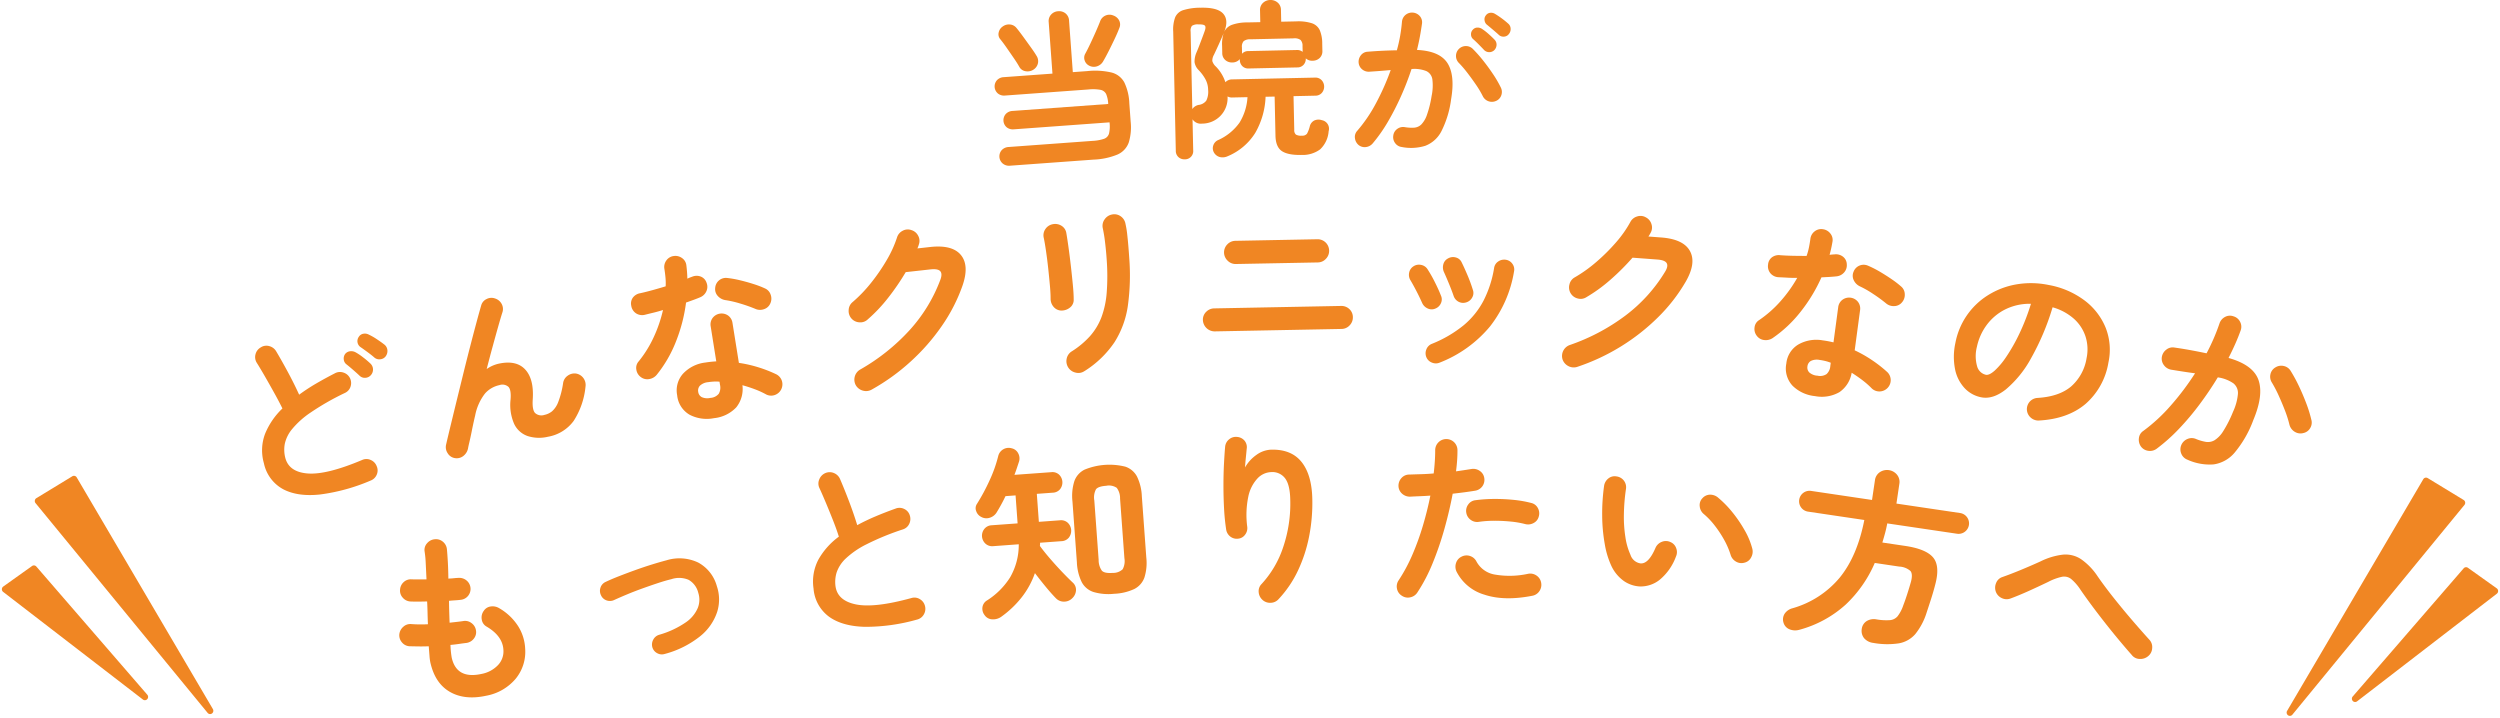 <svg xmlns="http://www.w3.org/2000/svg" width="665.677" height="191.115" viewBox="0 0 665.677 191.115">
  <g id="グループ_1381" data-name="グループ 1381" transform="translate(-77.162 -30333.32)">
    <path id="パス_62400" data-name="パス 62400" d="M.361,63.278a.893.893,0,0,1-.238-1.171L36.378.427a.85.85,0,0,1,1.178-.3l9.566,5.825a.881.881,0,0,1,.409.61.894.894,0,0,1-.19.713L1.519,63.127a.85.85,0,0,1-.659.314A.839.839,0,0,1,.361,63.278ZM17.6,59.466a.894.894,0,0,1-.012-1.181L47.135,24.154a.847.847,0,0,1,1.136-.138l7.668,5.468a.894.894,0,0,1,.026,1.427L18.75,59.573a.85.85,0,0,1-1.15-.107Z" transform="translate(686.031 30460.494)" fill="#f08623" stroke="rgba(0,0,0,0)" stroke-width="1"/>
    <path id="パス_62401" data-name="パス 62401" d="M.361.163A.893.893,0,0,0,.123,1.334L36.378,63.015a.85.85,0,0,0,1.178.3l9.566-5.825a.881.881,0,0,0,.409-.61.894.894,0,0,0-.19-.713L1.519.314A.85.85,0,0,0,.86,0,.839.839,0,0,0,.361.163ZM17.6,3.975a.894.894,0,0,0-.012,1.181L47.135,39.288a.847.847,0,0,0,1.136.138l7.668-5.468a.894.894,0,0,0,.026-1.427L18.75,3.868a.85.85,0,0,0-1.15.107Z" transform="translate(133.969 30523.457) rotate(180)" fill="#f08623" stroke="rgba(0,0,0,0)" stroke-width="1"/>
    <g id="グループ_872" data-name="グループ 872" transform="translate(183.479 30449.643)">
      <path id="パス_57570" data-name="パス 57570" d="M44.748,91.566q-5.741,1.259-9.709-1.033t-5.2-7.886a13.352,13.352,0,0,1-.215-1.684q-.088-1.1-.2-2.556-1.417.056-2.721.036L24.325,78.4a2.8,2.8,0,0,1-2.036-1.032,2.863,2.863,0,0,1-.7-2.143,3.084,3.084,0,0,1,1.062-2.015,2.741,2.741,0,0,1,2.111-.719,34.024,34.024,0,0,0,4.446.046c-.046-.976-.076-1.974-.1-2.988s-.057-2.044-.114-3.084c-.911.028-1.759.044-2.54.046s-1.43-.011-1.944-.034a2.894,2.894,0,0,1-2.006-1.012,2.746,2.746,0,0,1-.719-2.111,2.931,2.931,0,0,1,.98-2.051,2.774,2.774,0,0,1,2.134-.722c.409.011.955.02,1.636.023s1.444,0,2.291-.018q-.112-2.372-.206-4.315a26.654,26.654,0,0,0-.3-3.12,2.62,2.62,0,0,1,.667-2.186,3,3,0,0,1,2.036-1.058,2.84,2.84,0,0,1,2.186.669,2.937,2.937,0,0,1,1.058,2.036q.12,1.249.237,3.287t.141,4.482c.541-.016,1.033-.05,1.483-.1s.857-.078,1.229-.091a3.033,3.033,0,0,1,2.143.7,2.914,2.914,0,0,1,.368,4.125,2.905,2.905,0,0,1-1.994,1.024q-.595.08-1.4.128c-.537.034-1.09.078-1.654.133.012.984.03,1.964.059,2.944s.059,1.942.1,2.885q.992-.115,1.916-.217t1.709-.221a2.759,2.759,0,0,1,2.177.516,2.9,2.9,0,0,1,1.208,1.9,2.728,2.728,0,0,1-.51,2.2,3.016,3.016,0,0,1-1.956,1.2q-1,.115-2.079.276t-2.237.261a24.265,24.265,0,0,0,.324,3.344q1.281,5.84,7.945,4.377a8.06,8.06,0,0,0,4.34-2.3,5.276,5.276,0,0,0,1.5-3.87q-.08-3.858-4.525-6.453a2.568,2.568,0,0,1-1.256-1.891,2.97,2.97,0,0,1,.544-2.285A2.607,2.607,0,0,1,45.961,67.8a3.379,3.379,0,0,1,2.245.475,14.655,14.655,0,0,1,5.028,4.788A12.217,12.217,0,0,1,55.1,79.047a11.3,11.3,0,0,1-2.529,8,13.393,13.393,0,0,1-7.827,4.521" transform="translate(-21.579 -22.642)" fill="#f08623"/>
      <path id="パス_57571" data-name="パス 57571" d="M68.907,78.2a2.537,2.537,0,0,1-2.028-.185,2.593,2.593,0,0,1-1.3-1.571,2.708,2.708,0,0,1,.233-2.036,2.6,2.6,0,0,1,1.57-1.3,24.216,24.216,0,0,0,7.045-3.274,8.885,8.885,0,0,0,3.253-3.89,5.956,5.956,0,0,0,.123-4.011,5.43,5.43,0,0,0-2.561-3.454,6.489,6.489,0,0,0-4.626-.171q-1.555.368-3.586,1.042t-4.173,1.446q-2.145.771-4.075,1.581t-3.338,1.453a2.633,2.633,0,0,1-2.052.121,2.511,2.511,0,0,1-1.5-1.386,2.609,2.609,0,0,1-.121-2.026,2.52,2.52,0,0,1,1.384-1.522q1.494-.712,3.555-1.517t4.32-1.622q2.26-.814,4.445-1.492c1.457-.45,2.744-.822,3.877-1.117a11.647,11.647,0,0,1,8.438.607,10.176,10.176,0,0,1,4.964,6.3,10.99,10.99,0,0,1,.064,6.885,13.9,13.9,0,0,1-4.507,6.43,25.644,25.644,0,0,1-9.4,4.711" transform="translate(1.81 -20.405)" fill="#f08623"/>
      <path id="パス_57572" data-name="パス 57572" d="M111.155,79.122a50.264,50.264,0,0,1-13.814,1.916q-5.989-.147-9.533-2.671a10.271,10.271,0,0,1-4.157-7.52,12.589,12.589,0,0,1,1.291-7.708,19.311,19.311,0,0,1,5.448-6.109q-.582-1.886-1.526-4.279t-1.937-4.756q-.99-2.361-1.741-3.975a2.761,2.761,0,0,1,0-2.259,2.992,2.992,0,0,1,1.581-1.649A2.892,2.892,0,0,1,89.1,40.1a3.007,3.007,0,0,1,1.629,1.631q1.19,2.767,2.415,6t2.141,6.234q2.26-1.23,4.834-2.321t5.364-2.086a2.8,2.8,0,0,1,2.266.073,2.748,2.748,0,0,1,1.51,1.672,2.993,2.993,0,0,1-.121,2.3,2.764,2.764,0,0,1-1.675,1.483,69.592,69.592,0,0,0-9.7,3.972,22.981,22.981,0,0,0-5.533,3.788A9.184,9.184,0,0,0,89.82,66.5a8.6,8.6,0,0,0-.334,3.628q.478,3.906,5.419,4.932t14.8-1.686a2.735,2.735,0,0,1,2.269.3,2.893,2.893,0,0,1,1.35,1.818A2.926,2.926,0,0,1,113,77.768a2.83,2.83,0,0,1-1.841,1.354" transform="translate(26.655 -30.455)" fill="#f08623"/>
      <path id="パス_57573" data-name="パス 57573" d="M114.662,81.212a3.729,3.729,0,0,1-2.348.671,2.574,2.574,0,0,1-2.081-1.145,2.774,2.774,0,0,1-.553-2.108,2.517,2.517,0,0,1,1.218-1.786,19.729,19.729,0,0,0,6.143-6.14,17.3,17.3,0,0,0,2.305-8.808l-6.8.5a2.64,2.64,0,0,1-2.072-.672,2.891,2.891,0,0,1-.285-3.924,2.629,2.629,0,0,1,1.949-.968l6.9-.5-.542-7.452-2.682.2q-.563,1.19-1.179,2.307t-1.2,2.06a3.241,3.241,0,0,1-1.8,1.378,2.825,2.825,0,0,1-2.314-.229,2.644,2.644,0,0,1-1.309-1.528,2.064,2.064,0,0,1,.208-1.937,52.706,52.706,0,0,0,3.363-6.262,35.477,35.477,0,0,0,2.3-6.485,2.851,2.851,0,0,1,3.545-2.054,2.557,2.557,0,0,1,1.743,1.295,2.86,2.86,0,0,1,.261,2.2q-.288.87-.594,1.791c-.2.614-.422,1.211-.644,1.793l9.835-.715a2.6,2.6,0,0,1,2.044.649,2.9,2.9,0,0,1,.281,3.874,2.6,2.6,0,0,1-1.928.939l-4.27.311.542,7.452,5.613-.411a2.621,2.621,0,0,1,2.1.672A2.96,2.96,0,0,1,132.7,60.1a2.622,2.622,0,0,1-1.978.968l-5.709.416c.007.133.009.274,0,.425a3.178,3.178,0,0,1-.043.427q1.107,1.518,2.664,3.326t3.177,3.514q1.625,1.7,2.856,2.862a2.585,2.585,0,0,1,.923,2.054,3.084,3.084,0,0,1-.921,2.09,3.052,3.052,0,0,1-2.225.987,2.921,2.921,0,0,1-2.213-.912q-1.19-1.211-2.666-3t-2.915-3.685a22.386,22.386,0,0,1-3.525,6.449,26.483,26.483,0,0,1-5.464,5.192m30.063-6.134a14.039,14.039,0,0,1-5.48-.477,5.436,5.436,0,0,1-3.137-2.641,13.153,13.153,0,0,1-1.282-5.249l-1.183-16.242a13.19,13.19,0,0,1,.505-5.378,5.456,5.456,0,0,1,2.723-3.072,17.424,17.424,0,0,1,10.853-.79,5.466,5.466,0,0,1,3.114,2.643,13.191,13.191,0,0,1,1.281,5.249l1.188,16.292a12.975,12.975,0,0,1-.509,5.355,5.483,5.483,0,0,1-2.7,3.043,14,14,0,0,1-5.373,1.266m-.407-5.563a3.674,3.674,0,0,0,2.7-.971,4.586,4.586,0,0,0,.457-2.954l-1.154-15.844a4.581,4.581,0,0,0-.884-2.881,3.736,3.736,0,0,0-2.81-.546q-2.137.157-2.727.948a4.707,4.707,0,0,0-.434,2.977l1.153,15.8a4.851,4.851,0,0,0,.857,2.883q.7.747,2.84.592" transform="translate(45.603 -33.293)" fill="#f08623"/>
      <path id="パス_57574" data-name="パス 57574" d="M155.365,77.978a3.023,3.023,0,0,1-1.016-2.069,2.679,2.679,0,0,1,.776-2.159,26.869,26.869,0,0,0,5.741-9.789,36.216,36.216,0,0,0,1.889-12.742q-.083-3.884-1.366-5.6a4.239,4.239,0,0,0-3.723-1.663,5.25,5.25,0,0,0-3.65,1.7,10.09,10.09,0,0,0-2.435,4.861,24.045,24.045,0,0,0-.274,8.025,2.842,2.842,0,0,1-.576,2.079,2.565,2.565,0,0,1-1.848,1.062,2.8,2.8,0,0,1-2.077-.553A2.907,2.907,0,0,1,145.7,59.31a57.068,57.068,0,0,1-.571-5.691q-.165-3.108-.16-6.223t.148-5.78q.141-2.668.3-4.416a2.83,2.83,0,0,1,1.053-1.965,2.778,2.778,0,0,1,2.127-.644,2.856,2.856,0,0,1,1.99,1,2.7,2.7,0,0,1,.571,2.181q-.08.9-.224,2.3t-.217,2.645a10.139,10.139,0,0,1,3.016-3.33,7.081,7.081,0,0,1,4-1.407q5.328-.115,8.041,3.287t2.853,9.827a46.284,46.284,0,0,1-.852,10.006,38.668,38.668,0,0,1-2.992,9.131,29.33,29.33,0,0,1-5.142,7.559,2.873,2.873,0,0,1-2.093.966,2.957,2.957,0,0,1-2.186-.775" transform="translate(74.484 -34.572)" fill="#f08623"/>
      <path id="パス_57575" data-name="パス 57575" d="M172.281,76.625a2.79,2.79,0,0,1-1.309-1.885,2.874,2.874,0,0,1,.445-2.227,43.479,43.479,0,0,0,3.657-6.808,69.806,69.806,0,0,0,2.814-7.783q1.2-4.047,1.973-7.959c-.966.068-1.9.123-2.821.158s-1.77.076-2.568.119a3.07,3.07,0,0,1-2.141-.791,2.81,2.81,0,0,1-.957-2.049,3.018,3.018,0,0,1,.815-2.143,2.738,2.738,0,0,1,2.074-.9q1.446-.053,3.114-.1t3.37-.194q.2-1.686.3-3.226t.1-2.938a2.965,2.965,0,1,1,5.93-.06q.011,1.251-.085,2.664c-.062.943-.162,1.948-.3,3q2.252-.325,4.055-.617a2.977,2.977,0,0,1,2.229.47,2.75,2.75,0,0,1,1.234,1.884,2.918,2.918,0,0,1-2.4,3.411c-.834.139-1.763.276-2.778.411s-2.093.265-3.226.395q-.843,4.509-2.191,9.32a83.49,83.49,0,0,1-3.159,9.218,44.316,44.316,0,0,1-4.06,7.767,2.922,2.922,0,0,1-1.885,1.284,2.8,2.8,0,0,1-2.229-.42m34.678.012q-7.473,1.454-12.72-.306a12.083,12.083,0,0,1-7.4-6.117,3.066,3.066,0,0,1-.153-2.271,2.8,2.8,0,0,1,1.476-1.722,2.864,2.864,0,0,1,2.271-.178,2.9,2.9,0,0,1,1.722,1.5,6.813,6.813,0,0,0,4.923,3.447,22.96,22.96,0,0,0,8.825-.217,2.93,2.93,0,0,1,2.252.494,2.86,2.86,0,0,1,1.209,1.908,2.942,2.942,0,0,1-.494,2.253,2.868,2.868,0,0,1-1.908,1.208m-1.832-19.091a24.364,24.364,0,0,0-3.84-.672,42.908,42.908,0,0,0-4.377-.213,29.379,29.379,0,0,0-4.171.29,2.841,2.841,0,0,1-2.15-.542,2.874,2.874,0,0,1-1.16-1.857,2.822,2.822,0,0,1,.493-2.2,2.676,2.676,0,0,1,1.9-1.16,38.608,38.608,0,0,1,4.969-.34,48.617,48.617,0,0,1,5.2.24,30.2,30.2,0,0,1,4.708.823,2.652,2.652,0,0,1,1.775,1.352,2.866,2.866,0,0,1,.251,2.252,2.648,2.648,0,0,1-1.348,1.725,3.02,3.02,0,0,1-2.253.3" transform="translate(94.685 -34.318)" fill="#f08623"/>
      <path id="パス_57576" data-name="パス 57576" d="M211.754,69.816a8.215,8.215,0,0,1-4.272-1.426,10.285,10.285,0,0,1-3.345-4,22.787,22.787,0,0,1-1.782-5.857A44.779,44.779,0,0,1,201.669,51a53.714,53.714,0,0,1,.505-7.979,3.081,3.081,0,0,1,1.151-1.972,2.646,2.646,0,0,1,2.172-.534,2.9,2.9,0,0,1,2.5,3.37,51.228,51.228,0,0,0-.55,6.776,34.585,34.585,0,0,0,.413,6.086,17.629,17.629,0,0,0,1.339,4.642,3.328,3.328,0,0,0,2.7,2.289q2.137.139,3.966-4.149a2.988,2.988,0,0,1,1.64-1.579,2.834,2.834,0,0,1,2.3.028,2.7,2.7,0,0,1,1.556,1.611,2.84,2.84,0,0,1-.052,2.271,14.5,14.5,0,0,1-4.292,6.145,8.129,8.129,0,0,1-5.261,1.809m27.808-6.339a2.812,2.812,0,0,1-2.3-.3,3.072,3.072,0,0,1-1.412-1.825,20.8,20.8,0,0,0-1.681-3.9,29.019,29.019,0,0,0-2.511-3.82,19.936,19.936,0,0,0-2.951-3.111,2.982,2.982,0,0,1-1.067-2.045,2.609,2.609,0,0,1,.742-2.184,2.752,2.752,0,0,1,2.056-.918,3.244,3.244,0,0,1,2.15.841,27.23,27.23,0,0,1,3.781,3.884,35.022,35.022,0,0,1,3.251,4.786,19.872,19.872,0,0,1,2.019,4.877,3.118,3.118,0,0,1-.3,2.3,2.693,2.693,0,0,1-1.775,1.419" transform="translate(118.63 -29.98)" fill="#f08623"/>
      <path id="パス_57577" data-name="パス 57577" d="M252.83,85.582a3.834,3.834,0,0,1-2.462-1.222A3.093,3.093,0,0,1,249.7,81.9a2.894,2.894,0,0,1,1.3-2.125,3.7,3.7,0,0,1,2.611-.466,15.052,15.052,0,0,0,3.594.206,2.991,2.991,0,0,0,2.04-1.032,9.962,9.962,0,0,0,1.514-2.9q.5-1.286,1.049-2.992t.987-3.251q.558-2.081-.123-2.913a4.86,4.86,0,0,0-3-1.176l-6.5-.966a33.19,33.19,0,0,1-7.765,11.107,30.031,30.031,0,0,1-12.347,6.7,3.954,3.954,0,0,1-2.549-.125,2.7,2.7,0,0,1-1.647-1.807,2.816,2.816,0,0,1,.3-2.346,3.6,3.6,0,0,1,2.132-1.471,25.388,25.388,0,0,0,12.567-8.178q4.65-5.728,6.527-15.317l-15.024-2.232a2.789,2.789,0,0,1,.82-5.517l16.254,2.414.775-5.222a3.049,3.049,0,0,1,1.3-2.173,3.442,3.442,0,0,1,4.582.679,3.042,3.042,0,0,1,.617,2.458l-.774,5.224L275.938,51a2.788,2.788,0,0,1-.818,5.515L256.5,53.755q-.248,1.323-.585,2.581t-.726,2.511l6.058.9q5.52.816,7.429,3.043t.631,7.116q-.491,1.942-1.147,3.984t-1.2,3.673a17.315,17.315,0,0,1-3.006,5.672,7.51,7.51,0,0,1-4.341,2.451,20.729,20.729,0,0,1-6.782-.1" transform="translate(139.708 -30.712)" fill="#f08623"/>
      <path id="パス_57578" data-name="パス 57578" d="M296.959,79.028q-2.014-2.262-4.42-5.19t-4.816-6.09q-2.412-3.156-4.475-6.143a12.97,12.97,0,0,0-2.515-2.9,3.024,3.024,0,0,0-2.419-.59,14.644,14.644,0,0,0-3.675,1.357q-2.721,1.307-5.256,2.449t-4.8,1.983a2.926,2.926,0,0,1-2.294-.1,3.031,3.031,0,0,1-1.6-1.69,3.14,3.14,0,0,1,.064-2.328,2.678,2.678,0,0,1,1.636-1.588q2.086-.726,4.82-1.852t5.329-2.305a18.225,18.225,0,0,1,6.036-1.823,7.5,7.5,0,0,1,4.786,1.2,16.845,16.845,0,0,1,4.425,4.58q1.948,2.807,4.441,5.933t4.964,5.992q2.47,2.865,4.37,4.95a2.859,2.859,0,0,1,.756,2.2,2.934,2.934,0,0,1-1.012,2.125,3.2,3.2,0,0,1-2.232.8,2.73,2.73,0,0,1-2.113-.957" transform="translate(164.433 -20.86)" fill="#f08623"/>
    </g>
    <g id="グループ_873" data-name="グループ 873" transform="translate(145.098 30390.371)">
      <path id="パス_57579" data-name="パス 57579" d="M30.728,57.009a50.5,50.5,0,0,1-13.471,3.7q-5.933.627-9.8-1.409a10.235,10.235,0,0,1-5.122-6.908,12.474,12.474,0,0,1,.3-7.817A19.63,19.63,0,0,1,7.266,37.8q-.872-1.779-2.118-4.03T2.64,29.325q-1.262-2.193-2.213-3.7A2.84,2.84,0,0,1,.1,23.372a2.913,2.913,0,0,1,1.382-1.823,2.718,2.718,0,0,1,2.275-.354,3,3,0,0,1,1.853,1.4q1.539,2.588,3.175,5.636t2.933,5.9a50.988,50.988,0,0,1,4.443-2.92Q18.576,29.8,21.21,28.45a2.815,2.815,0,0,1,2.257-.222,2.936,2.936,0,0,1,1.763,1.45,3,3,0,0,1,.18,2.294,2.792,2.792,0,0,1-1.517,1.7,68.971,68.971,0,0,0-9.1,5.2A22.992,22.992,0,0,0,9.8,43.346a9.2,9.2,0,0,0-1.917,3.94,8.621,8.621,0,0,0,.141,3.641q.982,3.812,6.015,4.185t14.451-3.595a2.717,2.717,0,0,1,2.289,0,2.886,2.886,0,0,1,1.576,1.626,2.776,2.776,0,0,1,.023,2.282,2.846,2.846,0,0,1-1.649,1.583m.11-28.109a2.05,2.05,0,0,1-1.455.735,1.955,1.955,0,0,1-1.588-.567q-.68-.646-1.707-1.538t-1.864-1.551a1.817,1.817,0,0,1-.626-1.229,2.044,2.044,0,0,1,.39-1.489,1.969,1.969,0,0,1,1.286-.69,2.434,2.434,0,0,1,1.487.285,15.465,15.465,0,0,1,1.99,1.339,21.856,21.856,0,0,1,1.91,1.617,2.174,2.174,0,0,1,.722,1.508,2.24,2.24,0,0,1-.544,1.581m3.95-5.028a1.989,1.989,0,0,1-1.407.825,2.018,2.018,0,0,1-1.635-.454c-.446-.4-1.039-.872-1.779-1.419s-1.4-1.017-1.985-1.418a1.949,1.949,0,0,1-.382-2.679,1.788,1.788,0,0,1,1.2-.822,2.194,2.194,0,0,1,1.474.235,15.618,15.618,0,0,1,2.081,1.188q1.209.8,2.045,1.453a2.129,2.129,0,0,1,.813,1.462,2.318,2.318,0,0,1-.429,1.627" transform="translate(0 13.911)" fill="#f08623"/>
      <path id="パス_57580" data-name="パス 57580" d="M30.881,55.173a2.706,2.706,0,0,1-1.846-1.3,2.882,2.882,0,0,1-.418-2.252q.451-1.974,1.179-4.975t1.59-6.538q.867-3.535,1.777-7.235t1.811-7.193q.9-3.492,1.675-6.376t1.307-4.72A2.643,2.643,0,0,1,39.4,12.835a2.79,2.79,0,0,1,2.284-.144,2.982,2.982,0,0,1,1.759,1.492,2.815,2.815,0,0,1,.146,2.284q-.432,1.361-1.092,3.687t-1.453,5.234q-.8,2.913-1.61,6.083a8.915,8.915,0,0,1,3.31-1.451q4.629-.963,6.97,1.6t1.98,7.931q-.184,2.785.63,3.634a2.506,2.506,0,0,0,2.469.5,4.844,4.844,0,0,0,2.038-.957,6.217,6.217,0,0,0,1.665-2.508,23.567,23.567,0,0,0,1.291-5.051,2.876,2.876,0,0,1,1.225-1.933,3.046,3.046,0,0,1,2.223-.562,3.069,3.069,0,0,1,2.508,3.495A20.352,20.352,0,0,1,62.577,45.3,10.742,10.742,0,0,1,55.744,49.5a10.035,10.035,0,0,1-5.432-.194,6.239,6.239,0,0,1-3.577-3.249,12.662,12.662,0,0,1-.943-6.492c.132-1.656-.05-2.764-.537-3.322a2.4,2.4,0,0,0-2.44-.486A7.04,7.04,0,0,0,39,37.97a13.685,13.685,0,0,0-2.641,5.891q-.112.43-.388,1.683T35.4,48.283q-.3,1.486-.585,2.689c-.19.8-.306,1.345-.349,1.624a3.4,3.4,0,0,1-1.236,2.013,2.852,2.852,0,0,1-2.348.564" transform="translate(22.223 9.742)" fill="#f08623"/>
      <path id="パス_57581" data-name="パス 57581" d="M63.107,37.907a3.27,3.27,0,0,1-2.015,1.128,2.815,2.815,0,0,1-2.173-.51,2.96,2.96,0,0,1-1.227-2,2.582,2.582,0,0,1,.61-2.191,30.357,30.357,0,0,0,4.03-6.492,36.152,36.152,0,0,0,2.458-7.2q-1.3.408-2.534.706t-2.355.58a3,3,0,0,1-2.28-.393,2.929,2.929,0,0,1-1.281-2.015,2.69,2.69,0,0,1,.413-2.159,3.064,3.064,0,0,1,2.026-1.2q1.558-.349,3.273-.825t3.447-1a15.683,15.683,0,0,0-.05-2.362c-.076-.8-.171-1.553-.288-2.273a2.927,2.927,0,0,1,.5-2.223A2.8,2.8,0,0,1,67.59,6.276a2.967,2.967,0,0,1,2.252.525,2.683,2.683,0,0,1,1.17,1.955,34.816,34.816,0,0,1,.263,3.541c.217-.1.43-.2.635-.281s.4-.155.6-.221a3.042,3.042,0,0,1,2.309-.066A2.634,2.634,0,0,1,76.392,13.4a2.846,2.846,0,0,1-.066,2.278,3.081,3.081,0,0,1-1.64,1.574q-.758.323-1.732.679t-2.028.727a42.754,42.754,0,0,1-2.7,10.415,33.542,33.542,0,0,1-5.12,8.836M78.361,49.441a9.891,9.891,0,0,1-6.476-.907,6.732,6.732,0,0,1-3.324-5.193A6.673,6.673,0,0,1,70.1,37.624a9.657,9.657,0,0,1,6-3,27.1,27.1,0,0,1,2.874-.306L77.49,25.021a2.908,2.908,0,0,1,.5-2.248,3.011,3.011,0,0,1,4.132-.66,2.9,2.9,0,0,1,1.172,1.981l1.7,10.624a33.765,33.765,0,0,1,5.366,1.236,34.531,34.531,0,0,1,4.6,1.812,2.992,2.992,0,0,1,1.49,1.754,3.021,3.021,0,0,1-1.9,3.758,2.9,2.9,0,0,1-2.268-.142,22.025,22.025,0,0,0-2.967-1.368c-1.092-.413-2.218-.783-3.378-1.1a7.794,7.794,0,0,1-1.633,5.882,9.447,9.447,0,0,1-5.944,2.89m-.914-5.4a3.091,3.091,0,0,0,2.195-1.106,3.262,3.262,0,0,0,.327-2.373l-.133-.834a10.612,10.612,0,0,0-1.59-.025c-.518.032-1,.085-1.466.158a3.656,3.656,0,0,0-2.147.921,1.9,1.9,0,0,0-.464,1.665,1.861,1.861,0,0,0,.927,1.389,3.617,3.617,0,0,0,2.351.2M89.4,20.347a39.924,39.924,0,0,0-4.036-1.425A26.946,26.946,0,0,0,81.362,18a3.408,3.408,0,0,1-1.99-1.1,2.67,2.67,0,0,1-.688-2.108,2.857,2.857,0,0,1,3.2-2.68,26.256,26.256,0,0,1,3.427.614q1.889.454,3.669,1.028A25.13,25.13,0,0,1,91.96,14.9a2.724,2.724,0,0,1,1.5,1.675,3.027,3.027,0,0,1-.107,2.337,2.711,2.711,0,0,1-1.652,1.5,3.1,3.1,0,0,1-2.3-.06" transform="translate(43.812 4.854)" fill="#f08623"/>
      <path id="パス_57582" data-name="パス 57582" d="M95,44.907a3.012,3.012,0,0,1-2.349.285,3.149,3.149,0,0,1-1.885-1.419A3.1,3.1,0,0,1,91.9,39.589a53.828,53.828,0,0,0,13.211-10.536,41.512,41.512,0,0,0,8.1-13.226q.664-1.678.057-2.41t-2.636-.509l-6.582.729a63.176,63.176,0,0,1-4.614,6.75,40.967,40.967,0,0,1-5.514,5.848,2.807,2.807,0,0,1-2.195.77,3.017,3.017,0,0,1-2.869-3.289,2.856,2.856,0,0,1,1.044-2.1,37.393,37.393,0,0,0,4.9-5.1,50.243,50.243,0,0,0,4.162-6.049,30.313,30.313,0,0,0,2.762-6.045,2.96,2.96,0,0,1,1.5-1.795,2.818,2.818,0,0,1,2.333-.183,2.954,2.954,0,0,1,1.8,1.5,2.811,2.811,0,0,1,.185,2.334,7,7,0,0,1-.386,1.046l3.415-.381q5.891-.651,8.18,2.15t.388,8.224a45.087,45.087,0,0,1-5.5,10.682,55.017,55.017,0,0,1-8.3,9.462A55.219,55.219,0,0,1,95,44.907" transform="translate(69.183 1.772)" fill="#f08623"/>
      <path id="パス_57583" data-name="パス 57583" d="M122.873,25.647a2.779,2.779,0,0,1-2.083-.911,3.285,3.285,0,0,1-.87-2.239c.007-.864-.052-2.019-.18-3.456s-.277-2.96-.45-4.564-.365-3.136-.578-4.6S118.3,7.216,118.1,6.3a2.911,2.911,0,0,1,.443-2.374,2.982,2.982,0,0,1,1.962-1.279,3.144,3.144,0,0,1,2.323.422A2.765,2.765,0,0,1,124.108,5q.24,1.382.569,3.731t.628,4.975q.3,2.625.532,5.03t.231,3.9a2.58,2.58,0,0,1-.93,2.157,3.574,3.574,0,0,1-2.264.848m6.052,16.121a2.806,2.806,0,0,1-2.344.4A3.09,3.09,0,0,1,124.62,40.8a3.13,3.13,0,0,1-.427-2.319,2.979,2.979,0,0,1,1.293-1.932,23.094,23.094,0,0,0,4.921-4.091,16.419,16.419,0,0,0,3.04-5.017,24.069,24.069,0,0,0,1.412-6.581,58.85,58.85,0,0,0-.009-8.834q-.136-2.086-.418-4.462a38.154,38.154,0,0,0-.631-3.9,2.937,2.937,0,0,1,.519-2.33A3.072,3.072,0,0,1,136.307.057a2.909,2.909,0,0,1,2.3.5,3.06,3.06,0,0,1,1.256,2.013,24.329,24.329,0,0,1,.462,2.84q.184,1.659.318,3.3t.217,2.931a59.348,59.348,0,0,1-.363,12.676,24.608,24.608,0,0,1-3.573,9.768,26.66,26.66,0,0,1-8,7.689" transform="translate(91.889 0)" fill="#f08623"/>
      <path id="パス_57584" data-name="パス 57584" d="M145.036,28.277a3.148,3.148,0,0,1-3.146-3.029,2.867,2.867,0,0,1,.88-2.184,3.04,3.04,0,0,1,2.15-.911l33.757-.653a3.041,3.041,0,0,1,2.207.831,2.906,2.906,0,0,1,.939,2.149,3.017,3.017,0,0,1-.855,2.184,2.946,2.946,0,0,1-2.175.962Zm5.633-17.941a2.963,2.963,0,0,1-2.184-.88A3.033,3.033,0,0,1,148.4,5.1a3,3,0,0,1,2.149-.939l21.807-.42A3.059,3.059,0,0,1,175.5,6.768a3,3,0,0,1-.855,2.184,2.94,2.94,0,0,1-2.172.964Z" transform="translate(110.47 2.912)" fill="#f08623"/>
      <path id="パス_57585" data-name="パス 57585" d="M179.754,20.132a2.452,2.452,0,0,1-2.019-.036,2.89,2.89,0,0,1-1.476-1.464q-.744-1.665-1.574-3.258t-1.49-2.711a2.745,2.745,0,0,1-.409-2.054A2.566,2.566,0,0,1,173.9,8.9a2.634,2.634,0,0,1,2.031-.413,2.567,2.567,0,0,1,1.734,1.122,34.328,34.328,0,0,1,1.946,3.42q1.033,2.046,1.636,3.609a2.39,2.39,0,0,1,.014,2.044,2.666,2.666,0,0,1-1.512,1.451m1.17,14.382a2.624,2.624,0,0,1-2.067-.011,2.574,2.574,0,0,1-1.476-1.439,2.7,2.7,0,0,1,.011-2.092,2.582,2.582,0,0,1,1.437-1.453,32.464,32.464,0,0,0,8.491-4.957,21.518,21.518,0,0,0,5.3-6.57,29.517,29.517,0,0,0,2.8-8.662,2.484,2.484,0,0,1,1.12-1.761,2.759,2.759,0,0,1,2.029-.439,2.574,2.574,0,0,1,1.738,1.1,2.538,2.538,0,0,1,.413,2.056,32.148,32.148,0,0,1-6.382,14.584,32.978,32.978,0,0,1-13.412,9.645m7.048-16.036a2.609,2.609,0,0,1-2.037-.185,2.712,2.712,0,0,1-1.3-1.556q-.5-1.459-1.272-3.326t-1.282-2.976a2.99,2.99,0,0,1-.187-2.074,2.429,2.429,0,0,1,1.24-1.583,2.675,2.675,0,0,1,2.1-.263,2.347,2.347,0,0,1,1.556,1.318q.7,1.414,1.567,3.458a39.5,39.5,0,0,1,1.407,3.852,2.389,2.389,0,0,1-.185,2.038,2.657,2.657,0,0,1-1.608,1.3" transform="translate(134.485 4.99)" fill="#f08623"/>
      <path id="パス_57586" data-name="パス 57586" d="M199.776,40.423a3.008,3.008,0,0,1-2.362-.153,3.154,3.154,0,0,1-1.592-1.741,3.1,3.1,0,0,1,1.892-3.9,53.791,53.791,0,0,0,14.926-7.918,41.493,41.493,0,0,0,10.4-11.5q.963-1.526.5-2.36t-2.5-.987l-6.606-.494a62.826,62.826,0,0,1-5.777,5.782,41.162,41.162,0,0,1-6.5,4.731,2.816,2.816,0,0,1-2.3.354,3.023,3.023,0,0,1-2.214-3.763,2.865,2.865,0,0,1,1.414-1.868,37.379,37.379,0,0,0,5.752-4.112,50.575,50.575,0,0,0,5.208-5.176,30.457,30.457,0,0,0,3.829-5.432A2.956,2.956,0,0,1,215.667.391a2.814,2.814,0,0,1,2.326.249,2.956,2.956,0,0,1,1.487,1.809,2.809,2.809,0,0,1-.249,2.33,6.875,6.875,0,0,1-.571.955l3.427.258q5.909.446,7.642,3.621t-1.136,8.155a45.068,45.068,0,0,1-7.379,9.483,55.279,55.279,0,0,1-9.9,7.772,55.417,55.417,0,0,1-11.541,5.4" transform="translate(152.325 0.192)" fill="#f08623"/>
      <path id="パス_57587" data-name="パス 57587" d="M229.281,31.257a3.272,3.272,0,0,1-2.253.5,2.8,2.8,0,0,1-1.933-1.115,2.929,2.929,0,0,1-.6-2.266,2.578,2.578,0,0,1,1.211-1.921,30.444,30.444,0,0,0,5.731-5.06,36.254,36.254,0,0,0,4.421-6.189c-.905.011-1.782,0-2.629-.052s-1.656-.087-2.422-.123A2.992,2.992,0,0,1,228.733,14a2.924,2.924,0,0,1-.646-2.3A2.687,2.687,0,0,1,229.1,9.751a3.077,3.077,0,0,1,2.289-.573q1.59.115,3.37.151t3.589.03a15.808,15.808,0,0,0,.631-2.277c.156-.781.283-1.537.379-2.259a2.918,2.918,0,0,1,1.12-1.987,2.794,2.794,0,0,1,2.188-.585A2.976,2.976,0,0,1,244.678,3.4a2.7,2.7,0,0,1,.559,2.213,33.957,33.957,0,0,1-.768,3.465c.24-.034.47-.064.69-.082s.432-.037.633-.043a3.027,3.027,0,0,1,2.23.6,2.631,2.631,0,0,1,1.031,2.047,2.858,2.858,0,0,1-.717,2.168,3.086,3.086,0,0,1-2.024,1.035q-.814.088-1.855.153c-.69.039-1.409.076-2.15.112a42.892,42.892,0,0,1-5.579,9.2,33.648,33.648,0,0,1-7.447,6.99m11.3,15.433a9.88,9.88,0,0,1-5.94-2.732,6.711,6.711,0,0,1-1.69-5.93A6.672,6.672,0,0,1,236.059,33a9.677,9.677,0,0,1,6.609-1.149,26.924,26.924,0,0,1,2.842.534l1.252-9.329a2.9,2.9,0,0,1,1.124-2.008,3.005,3.005,0,0,1,4.148.553,2.912,2.912,0,0,1,.553,2.236l-1.43,10.663a33.963,33.963,0,0,1,4.783,2.727,34.9,34.9,0,0,1,3.886,3.057,2.975,2.975,0,0,1,.923,2.111,3.018,3.018,0,0,1-2.9,3.052,2.9,2.9,0,0,1-2.131-.79,22.137,22.137,0,0,0-2.447-2.163q-1.39-1.062-2.919-2.024A7.787,7.787,0,0,1,247.1,45.63a9.437,9.437,0,0,1-6.524,1.06m.678-5.437a3.087,3.087,0,0,0,2.421-.429,3.248,3.248,0,0,0,.994-2.177l.114-.838a11.016,11.016,0,0,0-1.519-.482c-.5-.116-.985-.208-1.446-.267a3.629,3.629,0,0,0-2.323.263,1.892,1.892,0,0,0-.923,1.46,1.86,1.86,0,0,0,.489,1.6,3.594,3.594,0,0,0,2.193.872M259.516,22a40.063,40.063,0,0,0-3.454-2.522,26.7,26.7,0,0,0-3.571-2.036,3.415,3.415,0,0,1-1.592-1.624,2.664,2.664,0,0,1-.053-2.218,2.861,2.861,0,0,1,3.838-1.643,26.742,26.742,0,0,1,3.107,1.57q1.673.982,3.217,2.042a25.07,25.07,0,0,1,2.527,1.948,2.738,2.738,0,0,1,.957,2.036,3.018,3.018,0,0,1-.775,2.209,2.708,2.708,0,0,1-2.013.959,3.083,3.083,0,0,1-2.188-.72" transform="translate(174.758 1.73)" fill="#f08623"/>
      <path id="パス_57588" data-name="パス 57588" d="M276.992,46.894a3.047,3.047,0,0,1-2.23-.8,2.992,2.992,0,0,1,1.843-5.22q5.7-.347,8.895-3.016a12.65,12.65,0,0,0,4.155-7.557,11.308,11.308,0,0,0-.279-5.789,10.85,10.85,0,0,0-3.1-4.724,14.516,14.516,0,0,0-5.668-3.048,65.724,65.724,0,0,1-5.755,13.612,28.8,28.8,0,0,1-6.705,8.27q-3.452,2.7-6.529,2.088a8.194,8.194,0,0,1-4.441-2.449,10.352,10.352,0,0,1-2.538-5.017,17.165,17.165,0,0,1,.094-7.038,19.13,19.13,0,0,1,8.638-12.66,20.927,20.927,0,0,1,7.5-2.887,23.147,23.147,0,0,1,8.727.148,22.572,22.572,0,0,1,9.474,4.077,17.214,17.214,0,0,1,5.649,7.257,15.977,15.977,0,0,1,.752,9.311A18.6,18.6,0,0,1,289.353,42.5q-4.714,3.967-12.361,4.39M262.847,34.712q.878.171,2.321-1.09a20.218,20.218,0,0,0,3.153-3.769,47.016,47.016,0,0,0,3.427-6.051,58.011,58.011,0,0,0,3.1-7.991,14.64,14.64,0,0,0-6.954,1.546,13.816,13.816,0,0,0-4.882,4.165,14.948,14.948,0,0,0-2.549,5.715,9.926,9.926,0,0,0,.057,5.24,3.138,3.138,0,0,0,2.326,2.236" transform="translate(198 8.03)" fill="#f08623"/>
      <path id="パス_57589" data-name="パス 57589" d="M294.964,53.534a2.843,2.843,0,0,1-1.638-1.592,2.924,2.924,0,0,1-.011-2.3,3.016,3.016,0,0,1,1.64-1.626A2.846,2.846,0,0,1,297.2,48a12.227,12.227,0,0,0,2.677.786,3.487,3.487,0,0,0,2.309-.446A7.488,7.488,0,0,0,304.5,45.91a31.562,31.562,0,0,0,2.595-5.135,14.271,14.271,0,0,0,1.3-4.729A3.29,3.29,0,0,0,307.2,33.2a9.657,9.657,0,0,0-4.164-1.592q-2.2,3.642-4.834,7.169a70.534,70.534,0,0,1-5.517,6.551,47.088,47.088,0,0,1-5.9,5.265,2.96,2.96,0,0,1-2.188.58,2.89,2.89,0,0,1-2-1.122,3.124,3.124,0,0,1-.567-2.236,2.635,2.635,0,0,1,1.154-1.933,45.031,45.031,0,0,0,7.329-6.768,70.225,70.225,0,0,0,6.472-8.591q-1.545-.2-3.153-.448t-3.189-.509a3.035,3.035,0,0,1-1.928-1.179,2.856,2.856,0,0,1-.574-2.214,3.048,3.048,0,0,1,1.218-1.969,2.707,2.707,0,0,1,2.175-.532q2.132.3,4.3.7t4.212.831a53.889,53.889,0,0,0,3.443-7.949,3.033,3.033,0,0,1,1.49-1.745,2.72,2.72,0,0,1,2.255-.151,2.826,2.826,0,0,1,1.75,1.469,2.8,2.8,0,0,1,.144,2.278q-.619,1.745-1.439,3.586t-1.791,3.751q6.568,1.841,7.977,5.873T312.48,43.023a29.245,29.245,0,0,1-4.927,8.587,8.994,8.994,0,0,1-5.629,3.173,14.254,14.254,0,0,1-6.96-1.249m30.828-7.091a2.868,2.868,0,0,1-2.255-.338,3.126,3.126,0,0,1-1.4-1.814,29.758,29.758,0,0,0-1.2-3.82q-.8-2.065-1.691-4.028A33.728,33.728,0,0,0,317.449,33a2.872,2.872,0,0,1-.393-2.214,2.768,2.768,0,0,1,1.306-1.818,2.9,2.9,0,0,1,2.239-.388,2.816,2.816,0,0,1,1.843,1.313,40.118,40.118,0,0,1,2.232,4.119q1.073,2.268,1.937,4.557a34.038,34.038,0,0,1,1.32,4.265,2.8,2.8,0,0,1-.3,2.291,2.719,2.719,0,0,1-1.843,1.314" transform="translate(219.559 11.823)" fill="#f08623"/>
    </g>
    <g id="グループ_871" data-name="グループ 871" transform="translate(342 30333.32)">
      <path id="パス_57743" data-name="パス 57743" d="M4.082,43.012a2.626,2.626,0,0,1-1.919-.577,2.5,2.5,0,0,1-.261-3.58,2.671,2.671,0,0,1,1.817-.823L26,36.406a11.3,11.3,0,0,0,3.156-.564,2.083,2.083,0,0,0,1.306-1.392,8.4,8.4,0,0,0,.154-2.806l-.013-.178L5.12,33.324a2.645,2.645,0,0,1-1.9-.534,2.5,2.5,0,0,1-.258-3.536,2.6,2.6,0,0,1,1.8-.823l25.483-1.857a7.557,7.557,0,0,0-.551-2.644,2.1,2.1,0,0,0-1.511-1.12,11.233,11.233,0,0,0-3.182-.1L2.765,24.329a2.587,2.587,0,0,1-1.9-.554,2.477,2.477,0,0,1-.256-3.513,2.6,2.6,0,0,1,1.8-.825L15.4,18.491l-1-13.7a2.56,2.56,0,0,1,.656-2.039,2.736,2.736,0,0,1,1.859-.873,2.7,2.7,0,0,1,1.988.594A2.594,2.594,0,0,1,19.821,4.4l1,13.7,3.827-.279a19.4,19.4,0,0,1,6.487.377,5.367,5.367,0,0,1,3.413,2.658,14.067,14.067,0,0,1,1.32,5.536l.354,4.848a14,14,0,0,1-.508,5.6,5.523,5.523,0,0,1-2.986,3.192,18.473,18.473,0,0,1-6.361,1.357Zm6.187-25.532a2.888,2.888,0,0,1-2.029.371,2.283,2.283,0,0,1-1.647-1.132c-.346-.629-.835-1.408-1.467-2.33S3.851,12.536,3.2,11.6s-1.22-1.7-1.71-2.289a2.012,2.012,0,0,1-.4-1.8A2.523,2.523,0,0,1,2.142,5.954,2.77,2.77,0,0,1,4.09,5.409a2.485,2.485,0,0,1,1.747.946q.736.884,1.755,2.287T9.6,11.424q1,1.381,1.556,2.324a2.629,2.629,0,0,1,.371,2.029,2.694,2.694,0,0,1-1.261,1.7m14.943-1.091a2.341,2.341,0,0,1-1.218-1.363,2.164,2.164,0,0,1,.137-1.822q.592-1.07,1.347-2.669T26.943,7.32q.709-1.615,1.124-2.676a2.628,2.628,0,0,1,1.425-1.6A2.59,2.59,0,0,1,31.568,3,2.777,2.777,0,0,1,33.14,4.3,2.341,2.341,0,0,1,33.2,6.373q-.449,1.2-1.223,2.838t-1.6,3.27q-.822,1.627-1.457,2.7a2.881,2.881,0,0,1-1.6,1.347,2.685,2.685,0,0,1-2.112-.137" transform="translate(0 1.111)" fill="#f08623"/>
      <path id="パス_57744" data-name="パス 57744" d="M32.918,42.422a2.323,2.323,0,0,1-1.663-.589,2.257,2.257,0,0,1-.706-1.723l-.688-31.7a9.472,9.472,0,0,1,.521-3.8,3.467,3.467,0,0,1,2.188-1.921,15.6,15.6,0,0,1,4.647-.637q4.5-.1,5.988,1.632t.217,4.835a3.657,3.657,0,0,1,2.056-1.9,12.058,12.058,0,0,1,4.09-.647L53.045,5.9l-.067-3.121a2.529,2.529,0,0,1,.78-2A2.834,2.834,0,0,1,55.682,0a2.879,2.879,0,0,1,2,.694A2.528,2.528,0,0,1,58.55,2.66l.067,3.12,3.969-.086a11.961,11.961,0,0,1,4.181.489,3.557,3.557,0,0,1,2.115,1.851,9.108,9.108,0,0,1,.658,3.575l.041,1.917a2.444,2.444,0,0,1-.717,1.913,2.688,2.688,0,0,1-1.859.731,2.474,2.474,0,0,1-1.841-.629l0,.043a2.339,2.339,0,0,1-.591,1.664,2.2,2.2,0,0,1-1.679.706l-12.929.28a2.205,2.205,0,0,1-1.709-.632,2.335,2.335,0,0,1-.661-1.636l0-.223a2.566,2.566,0,0,1-1.988.892,2.668,2.668,0,0,1-1.886-.653,2.418,2.418,0,0,1-.8-1.876l-.043-1.917A9.129,9.129,0,0,1,43.3,8.833q-.595,1.4-1.253,2.86T40.7,14.6a3.189,3.189,0,0,0-.432,1.639,3.173,3.173,0,0,0,.944,1.473,10.7,10.7,0,0,1,2.545,4.182,2.418,2.418,0,0,1,1.766-.752l22.07-.478a2.251,2.251,0,0,1,1.776.675,2.542,2.542,0,0,1,.073,3.387,2.257,2.257,0,0,1-1.745.75l-5.8.126.194,8.961a1.539,1.539,0,0,0,.452,1.284,2.826,2.826,0,0,0,1.589.279,1.557,1.557,0,0,0,1.349-.519,8.3,8.3,0,0,0,.739-1.935,2.343,2.343,0,0,1,1.214-1.588A2.723,2.723,0,0,1,69.445,32a2.315,2.315,0,0,1,1.8,2.949,7.359,7.359,0,0,1-2.26,4.821,7.833,7.833,0,0,1-4.875,1.489q-3.655.079-5.308-1.022T57.09,36.1l-.225-10.387-2.408.053a20.85,20.85,0,0,1-2.714,9.559,15.791,15.791,0,0,1-7.38,6.27,3.148,3.148,0,0,1-2.069.225,2.541,2.541,0,0,1-1.612-1.258,2.286,2.286,0,0,1-.15-1.847,2.35,2.35,0,0,1,1.328-1.435,13.975,13.975,0,0,0,5.674-4.649,14.559,14.559,0,0,0,2.105-6.76l-4.012.088a2.371,2.371,0,0,1-1.3-.283,6.782,6.782,0,0,1-6.756,7.238,2.644,2.644,0,0,1-2.567-1.148l.178,8.246a2.192,2.192,0,0,1-2.268,2.414m2.031-13.379a2.643,2.643,0,0,1,1.671-1.108,3,3,0,0,0,2.05-1.137,5.418,5.418,0,0,0,.494-2.887,6.065,6.065,0,0,0-.822-2.992,11.509,11.509,0,0,0-1.745-2.3,3.76,3.76,0,0,1-1.048-2.074,6.088,6.088,0,0,1,.5-2.554q.339-.764.741-1.82t.8-2.113q.4-1.058.651-1.776.38-1.034.081-1.43t-1.769-.363a2.711,2.711,0,0,0-1.709.395A2.21,2.21,0,0,0,34.5,8.444Zm13.2-14.695a2.192,2.192,0,0,1,1.723-.752L62.8,13.317a2.245,2.245,0,0,1,1.527.5l-.033-1.561a2.2,2.2,0,0,0-.526-1.616,2.681,2.681,0,0,0-1.839-.428l-11.5.25a2.667,2.667,0,0,0-1.817.508,2.191,2.191,0,0,0-.455,1.637l.029,1.381a1.189,1.189,0,0,1-.035.358" transform="translate(17.693 0)" fill="#f08623"/>
      <path id="パス_57745" data-name="パス 57745" d="M72.642,37.89a2.513,2.513,0,0,1-1.707-1.057,2.624,2.624,0,0,1-.471-2,2.54,2.54,0,0,1,1.059-1.75,2.613,2.613,0,0,1,2-.471A10.871,10.871,0,0,0,76,32.756a3.041,3.041,0,0,0,1.922-.854,6.865,6.865,0,0,0,1.51-2.585,28.224,28.224,0,0,0,1.233-5,13.29,13.29,0,0,0,.207-4.388,2.891,2.891,0,0,0-1.6-2.238,8.65,8.65,0,0,0-3.954-.551,74.652,74.652,0,0,1-2.8,7.229,69.549,69.549,0,0,1-3.5,6.826,40.58,40.58,0,0,1-4.067,5.781,2.785,2.785,0,0,1-1.814.946,2.544,2.544,0,0,1-1.945-.577,2.794,2.794,0,0,1-.946-1.836,2.37,2.37,0,0,1,.62-1.921,39.5,39.5,0,0,0,5.01-7.38,64.667,64.667,0,0,0,3.9-8.8q-1.388.131-2.841.242t-2.841.2a2.693,2.693,0,0,1-1.941-.64,2.577,2.577,0,0,1-.924-1.816,2.771,2.771,0,0,1,.643-1.964,2.4,2.4,0,0,1,1.814-.9q1.921-.16,3.889-.255t3.84-.123A39.232,39.232,0,0,0,72.3,8.233q.327-1.93.475-3.711a2.671,2.671,0,0,1,.973-1.82,2.752,2.752,0,0,1,3.781.344,2.505,2.505,0,0,1,.584,1.96q-.232,1.641-.554,3.416t-.787,3.634q6.058.284,8.119,3.516t.965,9.624a26.271,26.271,0,0,1-2.57,8.484,8.052,8.052,0,0,1-4.3,3.9,12.859,12.859,0,0,1-6.345.309M97.929,25.583a2.693,2.693,0,0,1-3.62-1.186,24.988,24.988,0,0,0-1.82-3.07q-1.108-1.617-2.285-3.152a29.752,29.752,0,0,0-2.258-2.637,2.6,2.6,0,0,1-.788-1.878,2.629,2.629,0,0,1,2.65-2.636,2.594,2.594,0,0,1,1.871.8,36.06,36.06,0,0,1,2.777,3.145q1.393,1.761,2.607,3.585a30.135,30.135,0,0,1,2.007,3.456,2.628,2.628,0,0,1,.182,2.035,2.51,2.51,0,0,1-1.322,1.542M94.615,12.047q-.561-.6-1.4-1.449c-.562-.57-1.089-1.069-1.581-1.5a1.638,1.638,0,0,1-.476-1.131,1.689,1.689,0,0,1,.465-1.279,1.635,1.635,0,0,1,1.2-.586,2.124,2.124,0,0,1,1.261.352A14.487,14.487,0,0,1,95.8,7.779q.977.858,1.623,1.548a1.858,1.858,0,0,1,.537,1.378,2.107,2.107,0,0,1-.58,1.386,1.937,1.937,0,0,1-2.765-.043m3.878-4.071q-.609-.554-1.542-1.343T95.278,5.242a1.822,1.822,0,0,1-.521-1.132,1.621,1.621,0,0,1,.376-1.28,1.586,1.586,0,0,1,1.115-.658,1.954,1.954,0,0,1,1.306.288,22.952,22.952,0,0,1,3.531,2.612,1.825,1.825,0,0,1,.626,1.357,2.06,2.06,0,0,1-.492,1.413,1.7,1.7,0,0,1-1.293.672,1.763,1.763,0,0,1-1.432-.537" transform="translate(35.692 1.241)" fill="#f08623"/>
    </g>
  </g>
</svg>
